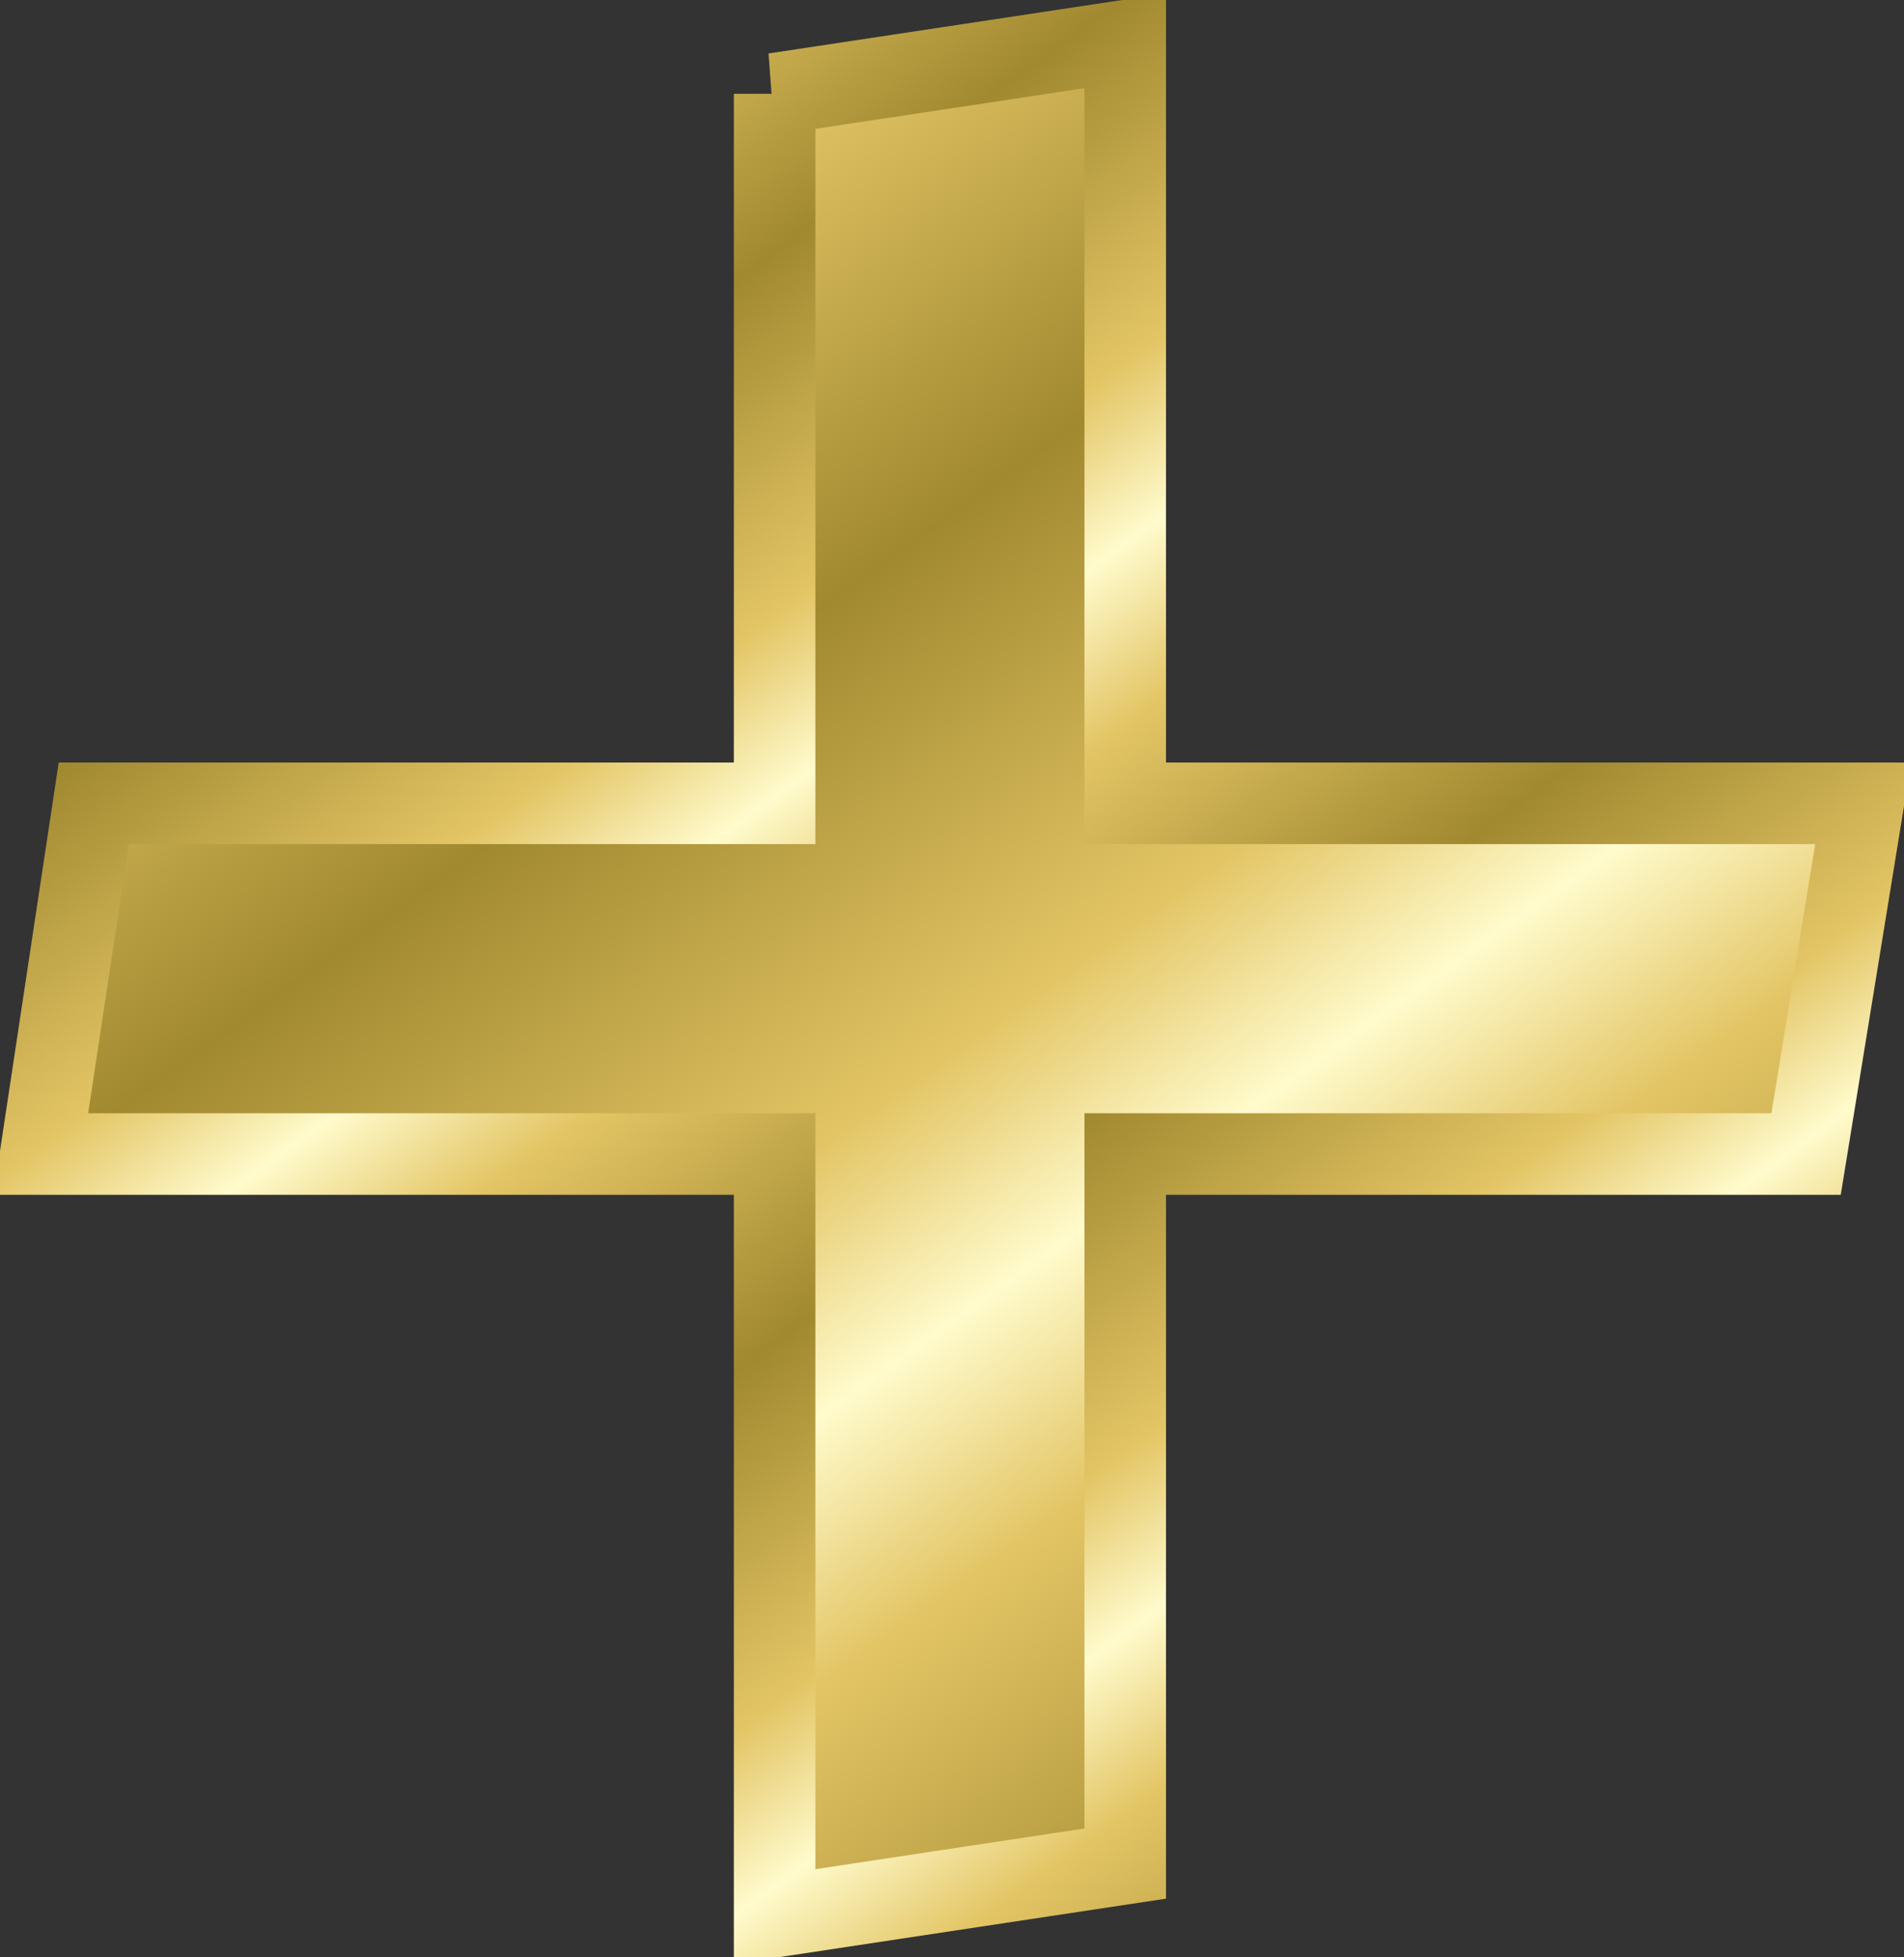 <svg xmlns="http://www.w3.org/2000/svg" xmlns:xlink="http://www.w3.org/1999/xlink" viewBox="0 0 46.702 47.999" version="1.0"><rect x="0" y="0" width="46.702" height="47.999" fill="#333333" stroke="none"/><defs><linearGradient id="a"><stop offset="0" stop-color="#a18930"/><stop offset=".667" stop-color="#e3c565"/><stop offset="1" stop-color="#fffbcc"/></linearGradient><linearGradient id="c" y2="67.469" xlink:href="#a" spreadMethod="reflect" gradientUnits="userSpaceOnUse" x2="45.681" gradientTransform="translate(-4.08 -1.522)" y1="54.347" x1="36.311"/><linearGradient id="b" y2="74.704" xlink:href="#a" spreadMethod="reflect" gradientUnits="userSpaceOnUse" x2="68.138" gradientTransform="translate(-16.889 -27.14)" y1="65.935" x1="61.794"/></defs><path d="M303.85 836.11l8.6-1.3v18.7h18.1l-1.4 8.6h-16.7v17.4l-8.6 1.3v-18.7h-18l1.3-8.6h16.7v-17.4z" stroke-width="2" stroke="url(#b)" fill="url(#c)" transform="translate(-284.85 -833.81)"/></svg>